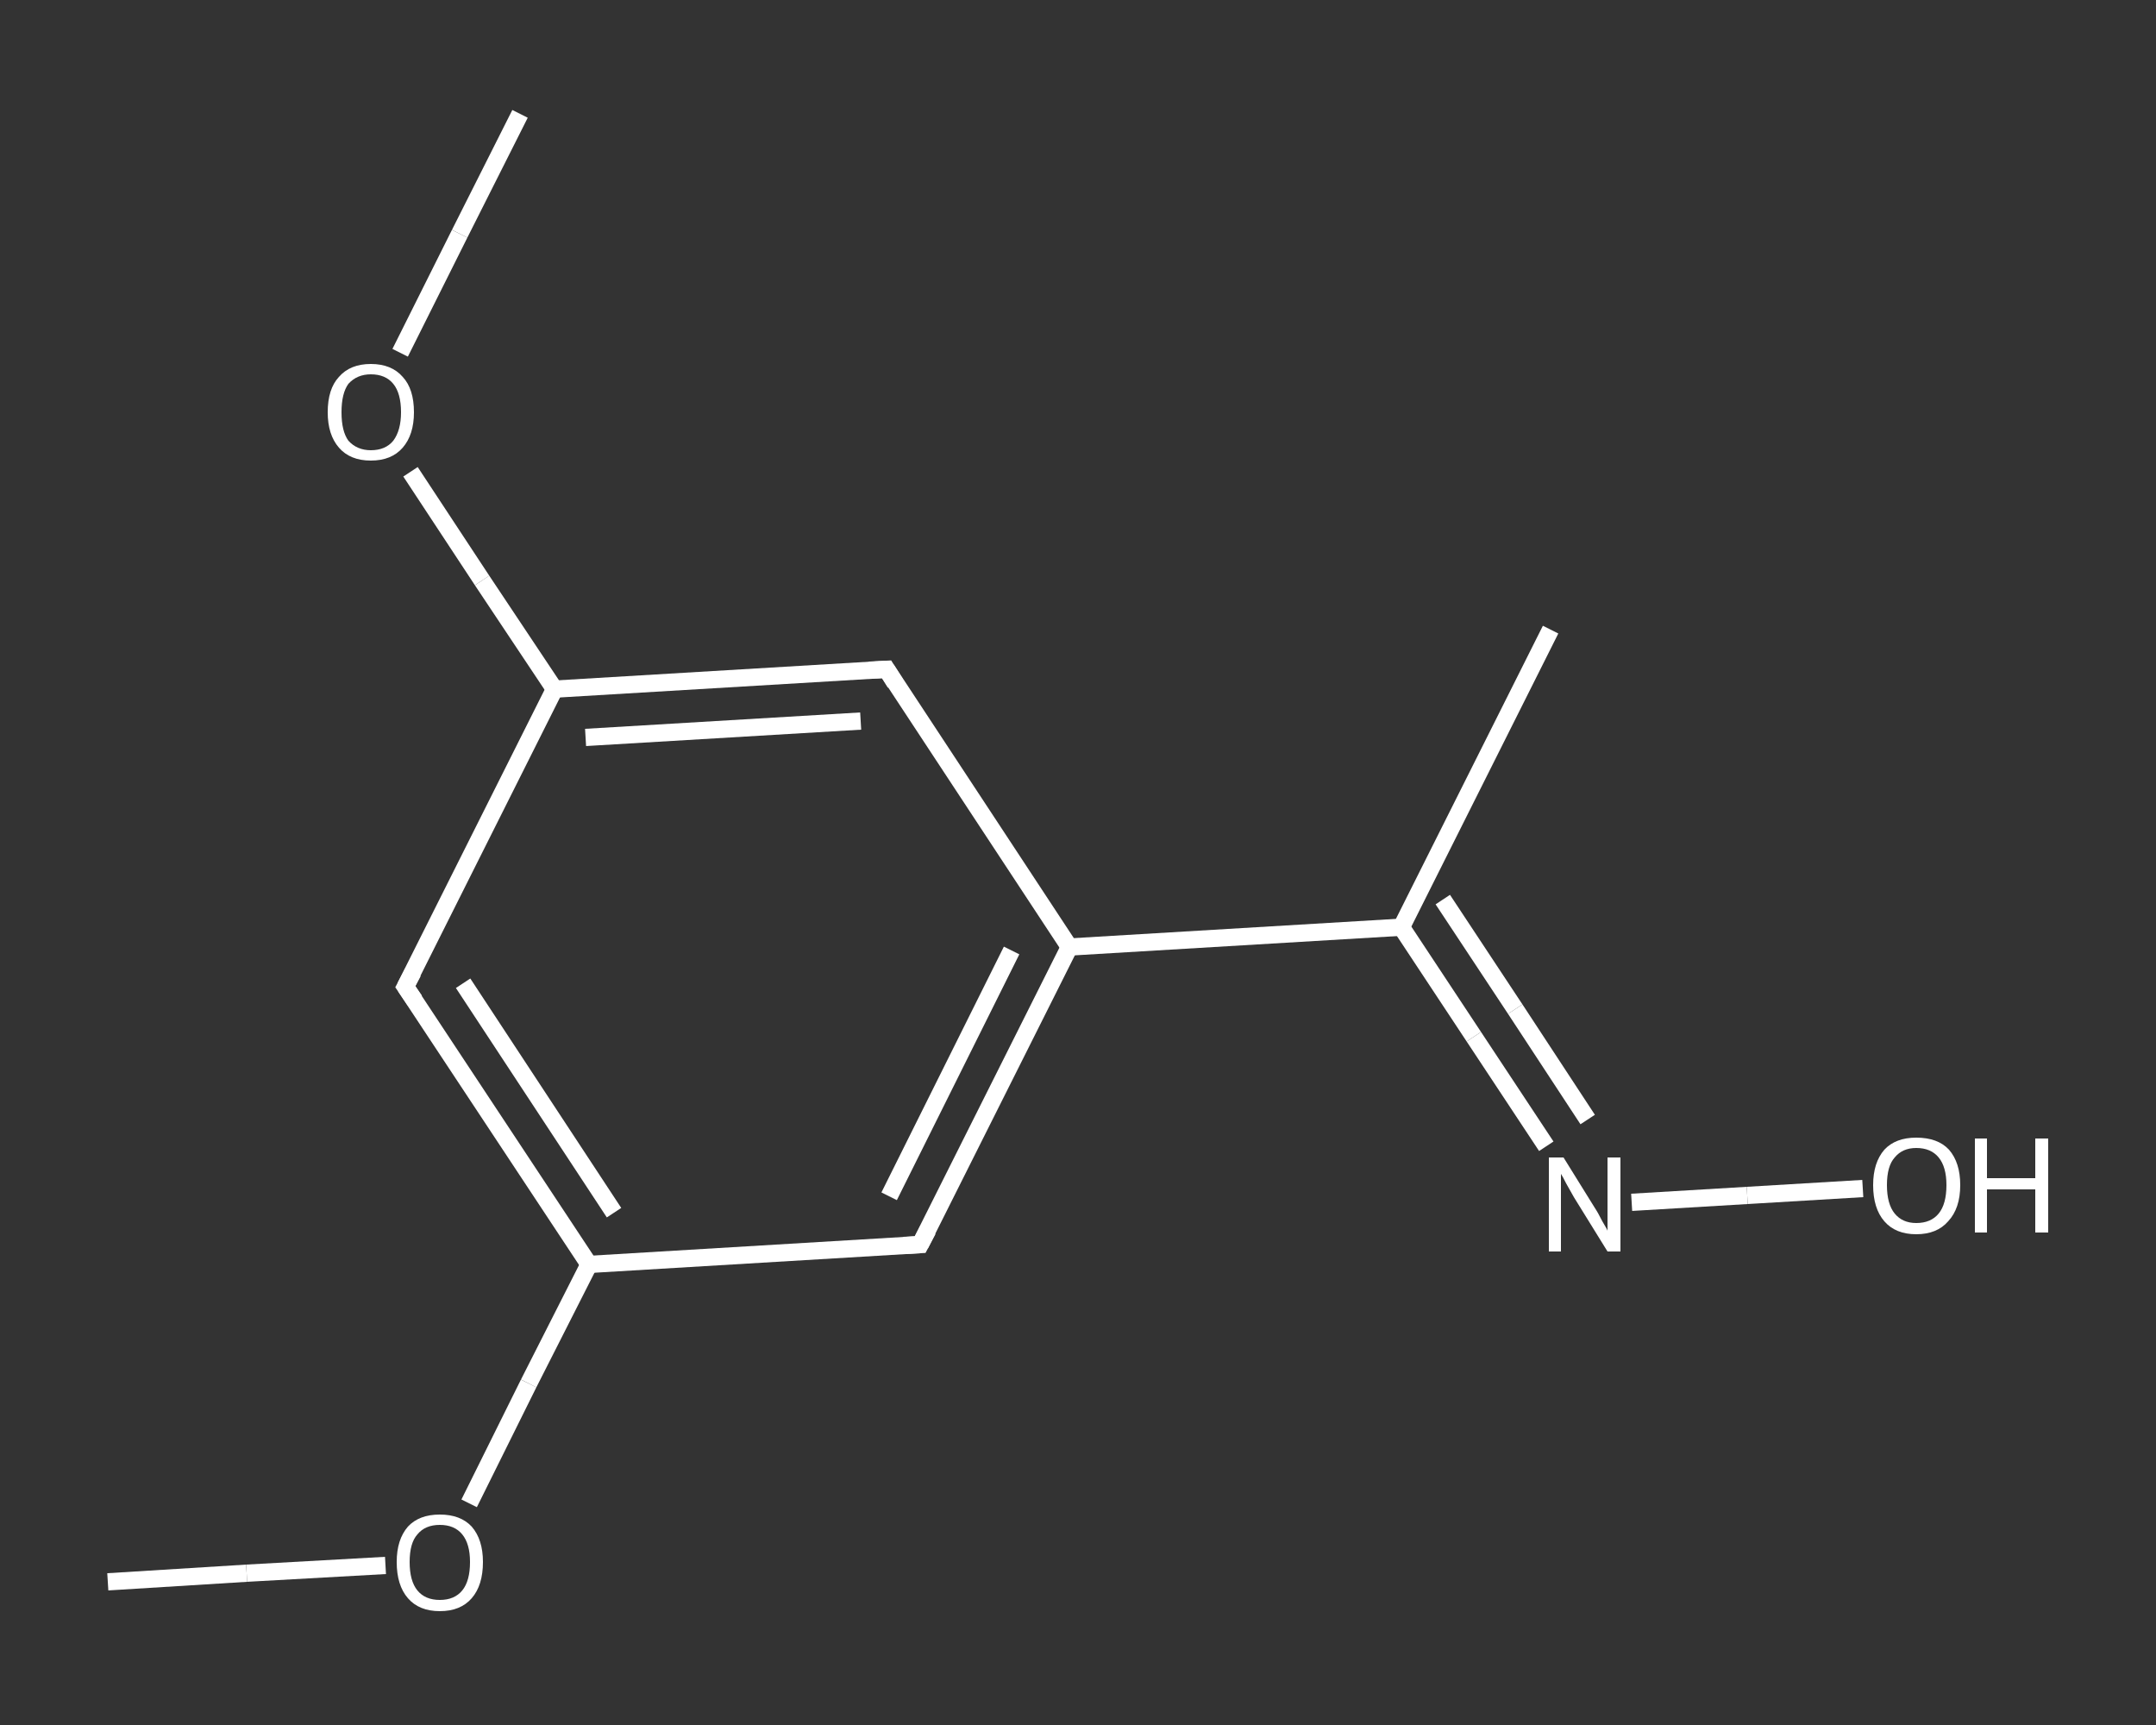 <?xml version='1.0' encoding='iso-8859-1'?>
<svg version='1.1' baseProfile='full'
              xmlns='http://www.w3.org/2000/svg'
                      xmlns:rdkit='http://www.rdkit.org/xml'
                      xmlns:xlink='http://www.w3.org/1999/xlink'
                  xml:space='preserve'
width='250px' height='200px' viewBox='0 0 250 200'>
<rect x="0" y="0" width="250" height="200" fill="#333333" stroke="none"/>
<!-- END OF HEADER -->
<rect style='opacity:1.0;fill:transparent;stroke:none' width='250.0' height='200.0' x='0.0' y='0.0'> </rect>
<path class='bond-0 atom-0 atom-1' d='M 12.5,183.4 L 28.6,182.4' style='fill:none;fill-rule:evenodd;stroke:#FFFFFF;stroke-width:2.0px;stroke-linecap:butt;stroke-linejoin:miter;stroke-opacity:1' />
<path class='bond-0 atom-0 atom-1' d='M 28.6,182.4 L 44.7,181.5' style='fill:none;fill-rule:evenodd;stroke:#FFFFFF;stroke-width:2.0px;stroke-linecap:butt;stroke-linejoin:miter;stroke-opacity:1' />
<path class='bond-1 atom-1 atom-2' d='M 54.4,174.3 L 61.3,160.4' style='fill:none;fill-rule:evenodd;stroke:#FFFFFF;stroke-width:2.0px;stroke-linecap:butt;stroke-linejoin:miter;stroke-opacity:1' />
<path class='bond-1 atom-1 atom-2' d='M 61.3,160.4 L 68.3,146.6' style='fill:none;fill-rule:evenodd;stroke:#FFFFFF;stroke-width:2.0px;stroke-linecap:butt;stroke-linejoin:miter;stroke-opacity:1' />
<path class='bond-2 atom-2 atom-3' d='M 68.3,146.6 L 47.0,114.4' style='fill:none;fill-rule:evenodd;stroke:#FFFFFF;stroke-width:2.0px;stroke-linecap:butt;stroke-linejoin:miter;stroke-opacity:1' />
<path class='bond-2 atom-2 atom-3' d='M 71.2,140.6 L 53.7,114.0' style='fill:none;fill-rule:evenodd;stroke:#FFFFFF;stroke-width:2.0px;stroke-linecap:butt;stroke-linejoin:miter;stroke-opacity:1' />
<path class='bond-3 atom-3 atom-4' d='M 47.0,114.4 L 64.3,79.9' style='fill:none;fill-rule:evenodd;stroke:#FFFFFF;stroke-width:2.0px;stroke-linecap:butt;stroke-linejoin:miter;stroke-opacity:1' />
<path class='bond-4 atom-4 atom-5' d='M 64.3,79.9 L 55.9,67.3' style='fill:none;fill-rule:evenodd;stroke:#FFFFFF;stroke-width:2.0px;stroke-linecap:butt;stroke-linejoin:miter;stroke-opacity:1' />
<path class='bond-4 atom-4 atom-5' d='M 55.9,67.3 L 47.6,54.7' style='fill:none;fill-rule:evenodd;stroke:#FFFFFF;stroke-width:2.0px;stroke-linecap:butt;stroke-linejoin:miter;stroke-opacity:1' />
<path class='bond-5 atom-5 atom-6' d='M 46.4,40.9 L 53.3,27.1' style='fill:none;fill-rule:evenodd;stroke:#FFFFFF;stroke-width:2.0px;stroke-linecap:butt;stroke-linejoin:miter;stroke-opacity:1' />
<path class='bond-5 atom-5 atom-6' d='M 53.3,27.1 L 60.3,13.2' style='fill:none;fill-rule:evenodd;stroke:#FFFFFF;stroke-width:2.0px;stroke-linecap:butt;stroke-linejoin:miter;stroke-opacity:1' />
<path class='bond-6 atom-4 atom-7' d='M 64.3,79.9 L 102.8,77.6' style='fill:none;fill-rule:evenodd;stroke:#FFFFFF;stroke-width:2.0px;stroke-linecap:butt;stroke-linejoin:miter;stroke-opacity:1' />
<path class='bond-6 atom-4 atom-7' d='M 67.9,85.5 L 99.8,83.6' style='fill:none;fill-rule:evenodd;stroke:#FFFFFF;stroke-width:2.0px;stroke-linecap:butt;stroke-linejoin:miter;stroke-opacity:1' />
<path class='bond-7 atom-7 atom-8' d='M 102.8,77.6 L 124.0,109.8' style='fill:none;fill-rule:evenodd;stroke:#FFFFFF;stroke-width:2.0px;stroke-linecap:butt;stroke-linejoin:miter;stroke-opacity:1' />
<path class='bond-8 atom-8 atom-9' d='M 124.0,109.8 L 162.5,107.5' style='fill:none;fill-rule:evenodd;stroke:#FFFFFF;stroke-width:2.0px;stroke-linecap:butt;stroke-linejoin:miter;stroke-opacity:1' />
<path class='bond-9 atom-9 atom-10' d='M 162.5,107.5 L 179.8,73.0' style='fill:none;fill-rule:evenodd;stroke:#FFFFFF;stroke-width:2.0px;stroke-linecap:butt;stroke-linejoin:miter;stroke-opacity:1' />
<path class='bond-10 atom-9 atom-11' d='M 162.5,107.5 L 170.9,120.2' style='fill:none;fill-rule:evenodd;stroke:#FFFFFF;stroke-width:2.0px;stroke-linecap:butt;stroke-linejoin:miter;stroke-opacity:1' />
<path class='bond-10 atom-9 atom-11' d='M 170.9,120.2 L 179.3,132.9' style='fill:none;fill-rule:evenodd;stroke:#FFFFFF;stroke-width:2.0px;stroke-linecap:butt;stroke-linejoin:miter;stroke-opacity:1' />
<path class='bond-10 atom-9 atom-11' d='M 167.3,104.3 L 175.7,117.0' style='fill:none;fill-rule:evenodd;stroke:#FFFFFF;stroke-width:2.0px;stroke-linecap:butt;stroke-linejoin:miter;stroke-opacity:1' />
<path class='bond-10 atom-9 atom-11' d='M 175.7,117.0 L 184.1,129.8' style='fill:none;fill-rule:evenodd;stroke:#FFFFFF;stroke-width:2.0px;stroke-linecap:butt;stroke-linejoin:miter;stroke-opacity:1' />
<path class='bond-11 atom-11 atom-12' d='M 189.2,139.4 L 202.6,138.6' style='fill:none;fill-rule:evenodd;stroke:#FFFFFF;stroke-width:2.0px;stroke-linecap:butt;stroke-linejoin:miter;stroke-opacity:1' />
<path class='bond-11 atom-11 atom-12' d='M 202.6,138.6 L 216.0,137.8' style='fill:none;fill-rule:evenodd;stroke:#FFFFFF;stroke-width:2.0px;stroke-linecap:butt;stroke-linejoin:miter;stroke-opacity:1' />
<path class='bond-12 atom-8 atom-13' d='M 124.0,109.8 L 106.7,144.3' style='fill:none;fill-rule:evenodd;stroke:#FFFFFF;stroke-width:2.0px;stroke-linecap:butt;stroke-linejoin:miter;stroke-opacity:1' />
<path class='bond-12 atom-8 atom-13' d='M 117.3,110.2 L 103.1,138.7' style='fill:none;fill-rule:evenodd;stroke:#FFFFFF;stroke-width:2.0px;stroke-linecap:butt;stroke-linejoin:miter;stroke-opacity:1' />
<path class='bond-13 atom-13 atom-2' d='M 106.7,144.3 L 68.3,146.6' style='fill:none;fill-rule:evenodd;stroke:#FFFFFF;stroke-width:2.0px;stroke-linecap:butt;stroke-linejoin:miter;stroke-opacity:1' />
<path d='M 48.1,116.0 L 47.0,114.4 L 47.9,112.7' style='fill:none;stroke:#FFFFFF;stroke-width:2.0px;stroke-linecap:butt;stroke-linejoin:miter;stroke-opacity:1;' />
<path d='M 100.8,77.7 L 102.8,77.6 L 103.8,79.2' style='fill:none;stroke:#FFFFFF;stroke-width:2.0px;stroke-linecap:butt;stroke-linejoin:miter;stroke-opacity:1;' />
<path d='M 107.6,142.6 L 106.7,144.3 L 104.8,144.4' style='fill:none;stroke:#FFFFFF;stroke-width:2.0px;stroke-linecap:butt;stroke-linejoin:miter;stroke-opacity:1;' />
<path class='atom-1' d='M 46.0 181.1
Q 46.0 178.5, 47.3 177.0
Q 48.6 175.6, 51.0 175.6
Q 53.4 175.6, 54.7 177.0
Q 56.0 178.5, 56.0 181.1
Q 56.0 183.8, 54.7 185.3
Q 53.4 186.8, 51.0 186.8
Q 48.6 186.8, 47.3 185.3
Q 46.0 183.8, 46.0 181.1
M 51.0 185.5
Q 52.7 185.5, 53.6 184.4
Q 54.5 183.3, 54.5 181.1
Q 54.5 179.0, 53.6 177.9
Q 52.7 176.8, 51.0 176.8
Q 49.3 176.8, 48.4 177.9
Q 47.5 178.9, 47.5 181.1
Q 47.5 183.3, 48.4 184.4
Q 49.3 185.5, 51.0 185.5
' fill='#FFFFFF'/>
<path class='atom-5' d='M 38.0 47.8
Q 38.0 45.1, 39.3 43.7
Q 40.6 42.2, 43.0 42.2
Q 45.4 42.2, 46.7 43.7
Q 48.0 45.1, 48.0 47.8
Q 48.0 50.4, 46.7 51.9
Q 45.4 53.4, 43.0 53.4
Q 40.6 53.4, 39.3 51.9
Q 38.0 50.4, 38.0 47.8
M 43.0 52.2
Q 44.7 52.2, 45.6 51.1
Q 46.5 49.9, 46.5 47.8
Q 46.5 45.6, 45.6 44.5
Q 44.7 43.4, 43.0 43.4
Q 41.4 43.4, 40.4 44.5
Q 39.6 45.6, 39.6 47.8
Q 39.6 50.0, 40.4 51.1
Q 41.4 52.2, 43.0 52.2
' fill='#FFFFFF'/>
<path class='atom-11' d='M 181.3 134.2
L 184.9 140.0
Q 185.3 140.6, 185.8 141.6
Q 186.4 142.6, 186.4 142.7
L 186.4 134.2
L 187.9 134.2
L 187.9 145.1
L 186.4 145.1
L 182.5 138.8
Q 182.1 138.1, 181.6 137.2
Q 181.2 136.4, 181.0 136.1
L 181.0 145.1
L 179.6 145.1
L 179.6 134.2
L 181.3 134.2
' fill='#FFFFFF'/>
<path class='atom-12' d='M 217.2 137.4
Q 217.2 134.8, 218.5 133.3
Q 219.8 131.9, 222.2 131.9
Q 224.7 131.9, 226.0 133.3
Q 227.3 134.8, 227.3 137.4
Q 227.3 140.1, 225.9 141.6
Q 224.6 143.1, 222.2 143.1
Q 219.8 143.1, 218.5 141.6
Q 217.2 140.1, 217.2 137.4
M 222.2 141.8
Q 223.9 141.8, 224.8 140.7
Q 225.7 139.6, 225.7 137.4
Q 225.7 135.3, 224.8 134.2
Q 223.9 133.1, 222.2 133.1
Q 220.6 133.1, 219.7 134.2
Q 218.8 135.2, 218.8 137.4
Q 218.8 139.6, 219.7 140.7
Q 220.6 141.8, 222.2 141.8
' fill='#FFFFFF'/>
<path class='atom-12' d='M 229.0 132.0
L 230.4 132.0
L 230.4 136.6
L 236.0 136.6
L 236.0 132.0
L 237.5 132.0
L 237.5 142.9
L 236.0 142.9
L 236.0 137.9
L 230.4 137.9
L 230.4 142.9
L 229.0 142.9
L 229.0 132.0
' fill='#FFFFFF'/>
</svg>

